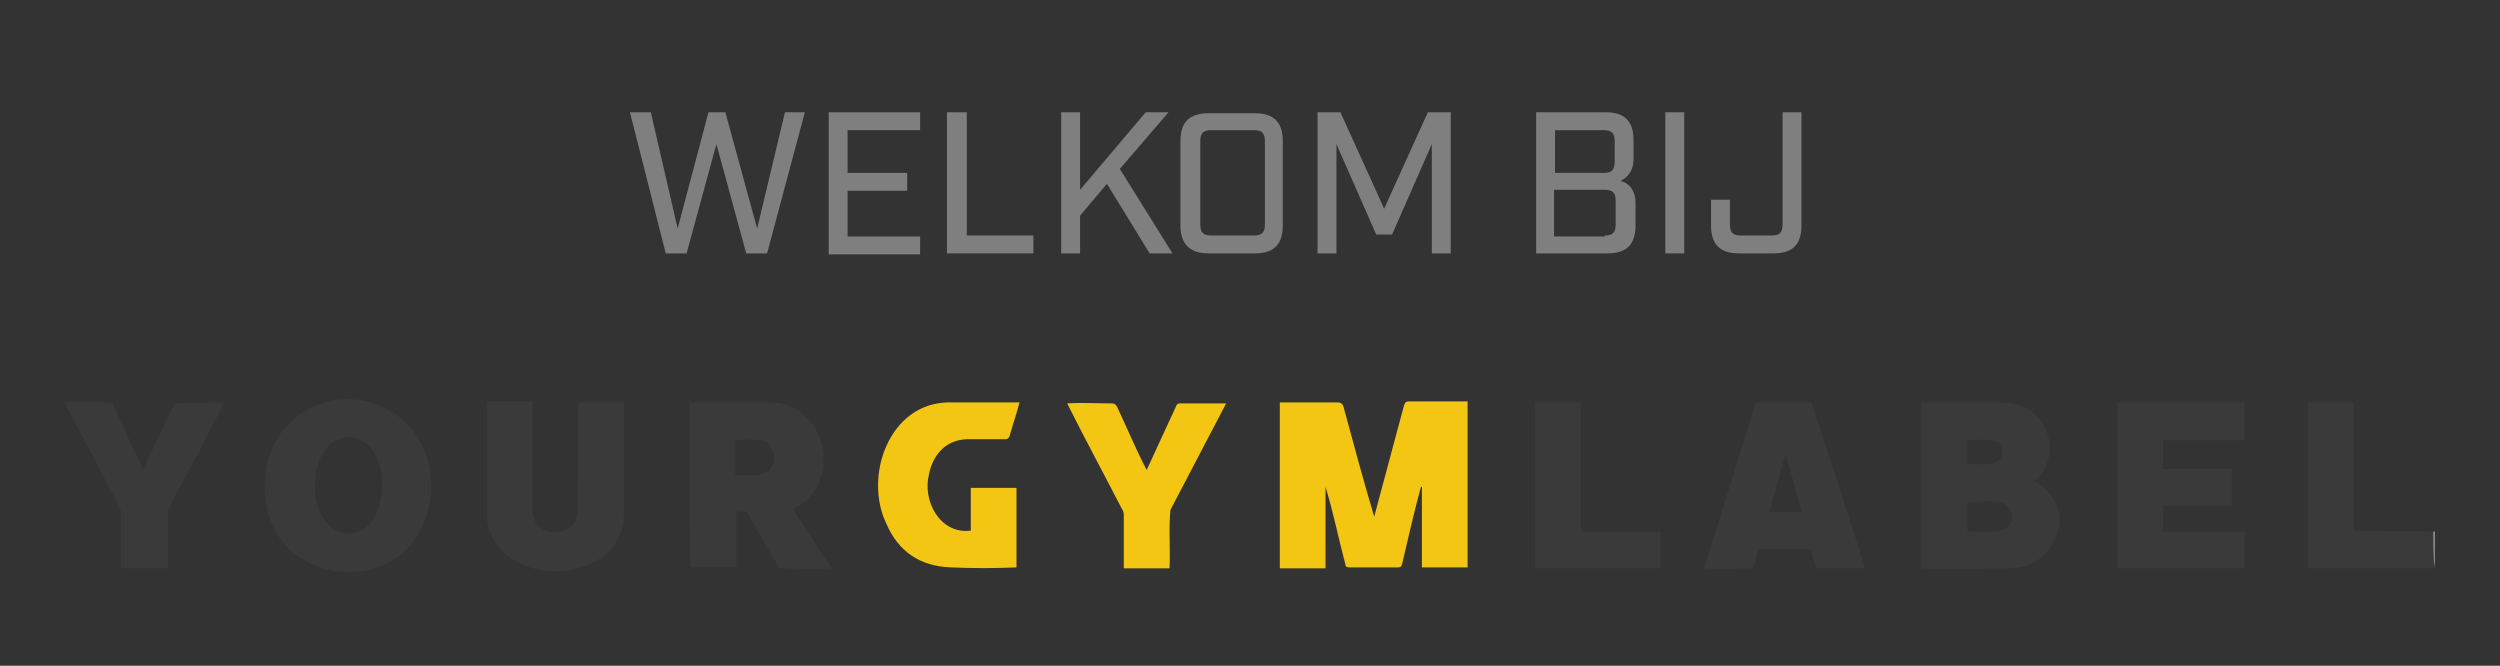 <?xml version="1.0" encoding="utf-8"?>
<!-- Generator: Adobe Illustrator 28.1.0, SVG Export Plug-In . SVG Version: 6.00 Build 0)  -->
<svg version="1.1" id="Layer_1" xmlns="http://www.w3.org/2000/svg" xmlns:xlink="http://www.w3.org/1999/xlink" x="0px" y="0px"
	 viewBox="0 0 251.6 67" style="enable-background:new 0 0 251.6 67;" xml:space="preserve">
<rect x="0" y="0" width="251.6" height="67" fill="#333333" stroke="none"/>
<style type="text/css">
	.st0{fill:#FFFFFF;}
	.st1{fill:#3A3A3A;}
	.st2{fill:#F4C614;}
	.st3{fill:#7F7F7F;}
</style>
<g>
	<path class="st0" d="M245,57.2C245,57.2,244.9,57.2,245,57.2c-0.1-1.2-0.1-2.5-0.1-3.7c0,0,0.1,0,0.1,0V57.2z"/>
	<path class="st1" d="M35.7,40.2c6.4,0.7,9.3,7.1,6.8,12.8c-3.3,7.1-14.6,5.6-15.7-2.3c-0.9-5.2,2-9.8,7.4-10.5H35.7z M31.7,49.1
		c0,1.2,0.3,2.4,1.1,3.4c1.2,1.8,3.8,1.5,4.8-0.3c1.5-2.4,1.2-7.8-2.3-8.2C32.6,43.9,31.6,46.9,31.7,49.1"/>
	<path class="st1" d="M69.4,40.5c2.7,0,5.4,0,8,0c1.2,0,2.3,0.3,3.2,1c2.6,1.9,3.1,6.1,0.9,8.5c-0.5,0.5-1.1,0.9-1.7,1.3
		c1.3,1.9,2.6,3.9,3.9,5.9c-1.7,0.1-3.3,0-5,0c-0.2,0-0.3-0.1-0.4-0.3c-1-1.7-2-3.3-2.9-5c-0.3-0.6-0.7-0.4-1.3-0.4v5.6h-4.6
		C69.4,57.2,69.4,40.5,69.4,40.5z M74,47.8c1.5,0,3.8,0.5,3.9-1.7c0-0.9-0.5-1.7-1.4-1.8c-0.8-0.1-1.7-0.1-2.5,0V47.8L74,47.8z"/>
	<path class="st1" d="M58.2,40.5h4.6c0,3.6,0,7.3,0,10.9c0,2.6-1.2,4.5-3.6,5.4c-3.9,1.9-10.2-0.1-10.2-5.1c0-3.8,0-7.5,0-11.3h4.6
		c0,3.7,0,7.3,0,10.9c0,1,0.4,1.7,1.3,2.1c1.5,0.6,3.3-0.4,3.2-2C58.2,47.8,58.2,44.2,58.2,40.5L58.2,40.5z"/>
	<path class="st1" d="M22.6,40.5c-1.9,3.6-3.7,7.1-5.6,10.6c-0.1,0.1-0.1,0.3-0.1,0.5c0,1.9,0,3.7,0,5.6h-4.7c0-1.8,0-3.7,0-5.5
		c0-0.2-0.1-0.5-0.2-0.7c-1.8-3.5-3.7-7-5.5-10.5c1.5-0.1,3,0,4.5,0c0.2,0,0.4,0.1,0.4,0.3c1,2.2,2,4.3,3,6.5c1-2.2,2-4.3,3-6.4
		c0.1-0.2,0.2-0.3,0.5-0.3C19.6,40.5,21.1,40.5,22.6,40.5"/>
	<path class="st2" d="M133.4,57.2h-4.6V40.5c1.9,0,3.9,0,5.8,0c0.3,0,0.5,0.1,0.6,0.4c1,3.7,2,7.4,3.1,11.1c1-3.8,2-7.4,3-11.2
		c0.1-0.3,0.2-0.4,0.5-0.4c2,0,4,0,5.9,0v16.7h-4.6v-8.1c0,0,0,0-0.1,0c-0.7,2.6-1.3,5.2-1.9,7.8c-0.1,0.2-0.1,0.3-0.4,0.3
		c-1.6,0-3.3,0-4.9,0c-0.3,0-0.4-0.1-0.4-0.3c-0.7-2.6-1.2-5.2-2-7.8L133.4,57.2L133.4,57.2z"/>
	<path class="st2" d="M102.6,40.5c-0.3,1.2-0.7,2.3-1,3.4c-0.1,0.2-0.2,0.3-0.4,0.3c-1.2,0-2.3,0-3.5,0c-2.4-0.1-3.8,1.5-4.2,3.5
		c-0.7,2.7,1.1,6.1,4.2,5.7v-4.3h4.6v8c-2.2,0.1-4.4,0.1-6.6,0c-3.1-0.1-5.3-1.6-6.5-4.4c-2.3-4.8,0.3-12.1,6.2-12.2
		C97.9,40.5,100.3,40.5,102.6,40.5"/>
	<path class="st2" d="M117.7,57.2h-4.6c0-1.8,0-3.6,0-5.4c0-0.2-0.1-0.5-0.2-0.6c-1.8-3.5-3.7-7-5.5-10.6c1.5-0.1,3,0,4.5,0
		c0.2,0,0.4,0.1,0.5,0.3c1,2.1,1.9,4.3,3,6.4c1-2.2,2-4.3,3-6.5c0-0.1,0.2-0.2,0.3-0.2c1.5,0,3.1,0,4.7,0c-1.9,3.6-3.7,7.1-5.6,10.7
		C117.6,53,117.8,55.3,117.7,57.2L117.7,57.2z"/>
	<path class="st1" d="M193.3,57.2V40.5c2.7,0,5.4,0,8,0c1.8,0,3.3,0.6,4.3,2.2c1.2,1.9,0.8,4.4-0.9,5.7c2.5,1.5,3.4,3.9,1.7,6.6
		c-1,1.5-2.5,2.2-4.3,2.2C199.2,57.2,196.3,57.3,193.3,57.2 M198,53.5c1.5-0.1,4.2,0.6,4.5-1.4c0-2.3-2.9-1.5-4.5-1.6V53.5z
		 M198,44.3v2.4c1.1-0.1,3.2,0.5,3.5-1C201.8,43.8,199.2,44.3,198,44.3"/>
	<polygon class="st1" points="213.1,57.2 213.1,40.5 225.9,40.5 225.9,44.3 217.7,44.3 217.7,47.2 224.6,47.2 224.6,50.9 
		217.7,50.9 217.7,53.5 225.9,53.5 225.9,57.2 	"/>
	<path class="st1" d="M187.7,57.2h-4.9c-0.2-0.6-0.4-1.3-0.5-1.9H177c-0.2,0.5-0.3,1.1-0.5,1.7c0,0.1-0.2,0.2-0.3,0.2
		c-1.5,0-3.1,0.1-4.7,0c1.7-5.4,3.4-10.9,5.1-16.3c0.1-0.3,0.2-0.4,0.5-0.4c1.6,0,3.3,0,4.9,0c0.3,0,0.4,0.1,0.4,0.3
		C184.2,46.3,186,51.7,187.7,57.2 M178.1,51.5h3.2c-0.5-1.9-1-3.8-1.6-5.8C179.1,47.7,178.6,49.6,178.1,51.5"/>
	<polygon class="st1" points="167.1,53.5 167.1,57.2 154.5,57.2 154.5,40.5 159.1,40.5 159.1,53.5 	"/>
	<path class="st1" d="M244.9,53.5c0,1.2,0,2.5,0,3.7c-4.2,0-8.4,0-12.6,0V40.5h4.6v12.9L244.9,53.5L244.9,53.5z"/>
</g>
<g>
	<path class="st3" d="M63.4,11.3h2.1L68.2,23l3.1-11.7h1.7L76.2,23L79,11.3h2l-3.8,14.2h-2.1l-3-11l-3,11h-2.1L63.4,11.3z"/>
	<path class="st3" d="M83.4,11.3h9.2v1.8h-7.3v4.3h6v1.8h-6v4.6h7.3v1.8h-9.2V11.3z"/>
	<path class="st3" d="M95.4,11.3h1.9v12.4h6.7v1.8h-8.7V11.3z"/>
	<path class="st3" d="M115.7,25.5l-4.3-7l-2.7,3.2v3.8h-1.9V11.3h1.9v7.8l6.6-7.8h2.3l-4.9,5.7l5.3,8.5H115.7z"/>
	<path class="st3" d="M118.8,22.7v-8.5c0-1.9,0.9-2.8,2.8-2.8h4.7c1.9,0,2.8,0.9,2.8,2.8v8.5c0,1.9-0.9,2.8-2.8,2.8h-4.7
		C119.8,25.5,118.8,24.6,118.8,22.7z M126.2,23.7c0.8,0,1.1-0.3,1.1-1.1v-8.4c0-0.8-0.3-1.1-1.1-1.1h-4.3c-0.8,0-1.1,0.3-1.1,1.1
		v8.4c0,0.8,0.3,1.1,1.1,1.1H126.2z"/>
	<path class="st3" d="M132.6,11.3h2.3l4.4,9.7l4.4-9.7h2.3v14.2h-1.9v-11l-4,9.1h-1.6l-4-9.1v11h-1.9V11.3z"/>
	<path class="st3" d="M154.5,11.3h7.1c1.9,0,2.8,0.9,2.8,2.8v1.9c0,1.1-0.5,1.8-1.3,2.2c1,0.3,1.5,1.1,1.5,2.2v2.3
		c0,1.9-0.9,2.8-2.8,2.8h-7.2V11.3z M161.4,17.4c0.8,0,1.1-0.3,1.1-1.1v-2.1c0-0.8-0.3-1.1-1.1-1.1h-4.9v4.3H161.4z M161.5,23.7
		c0.8,0,1.1-0.3,1.1-1.1v-2.4c0-0.8-0.3-1.1-1.1-1.1h-5.1v4.7H161.5z"/>
	<path class="st3" d="M167.6,11.3h1.9v14.2h-1.9V11.3z"/>
	<path class="st3" d="M172.2,22.7v-2.6h1.9v2.5c0,0.8,0.3,1.1,1.1,1.1h3.1c0.8,0,1.1-0.3,1.1-1.1V11.3h1.9v11.4
		c0,1.9-0.9,2.8-2.8,2.8H175C173.1,25.5,172.2,24.6,172.2,22.7z"/>
</g>
</svg>
